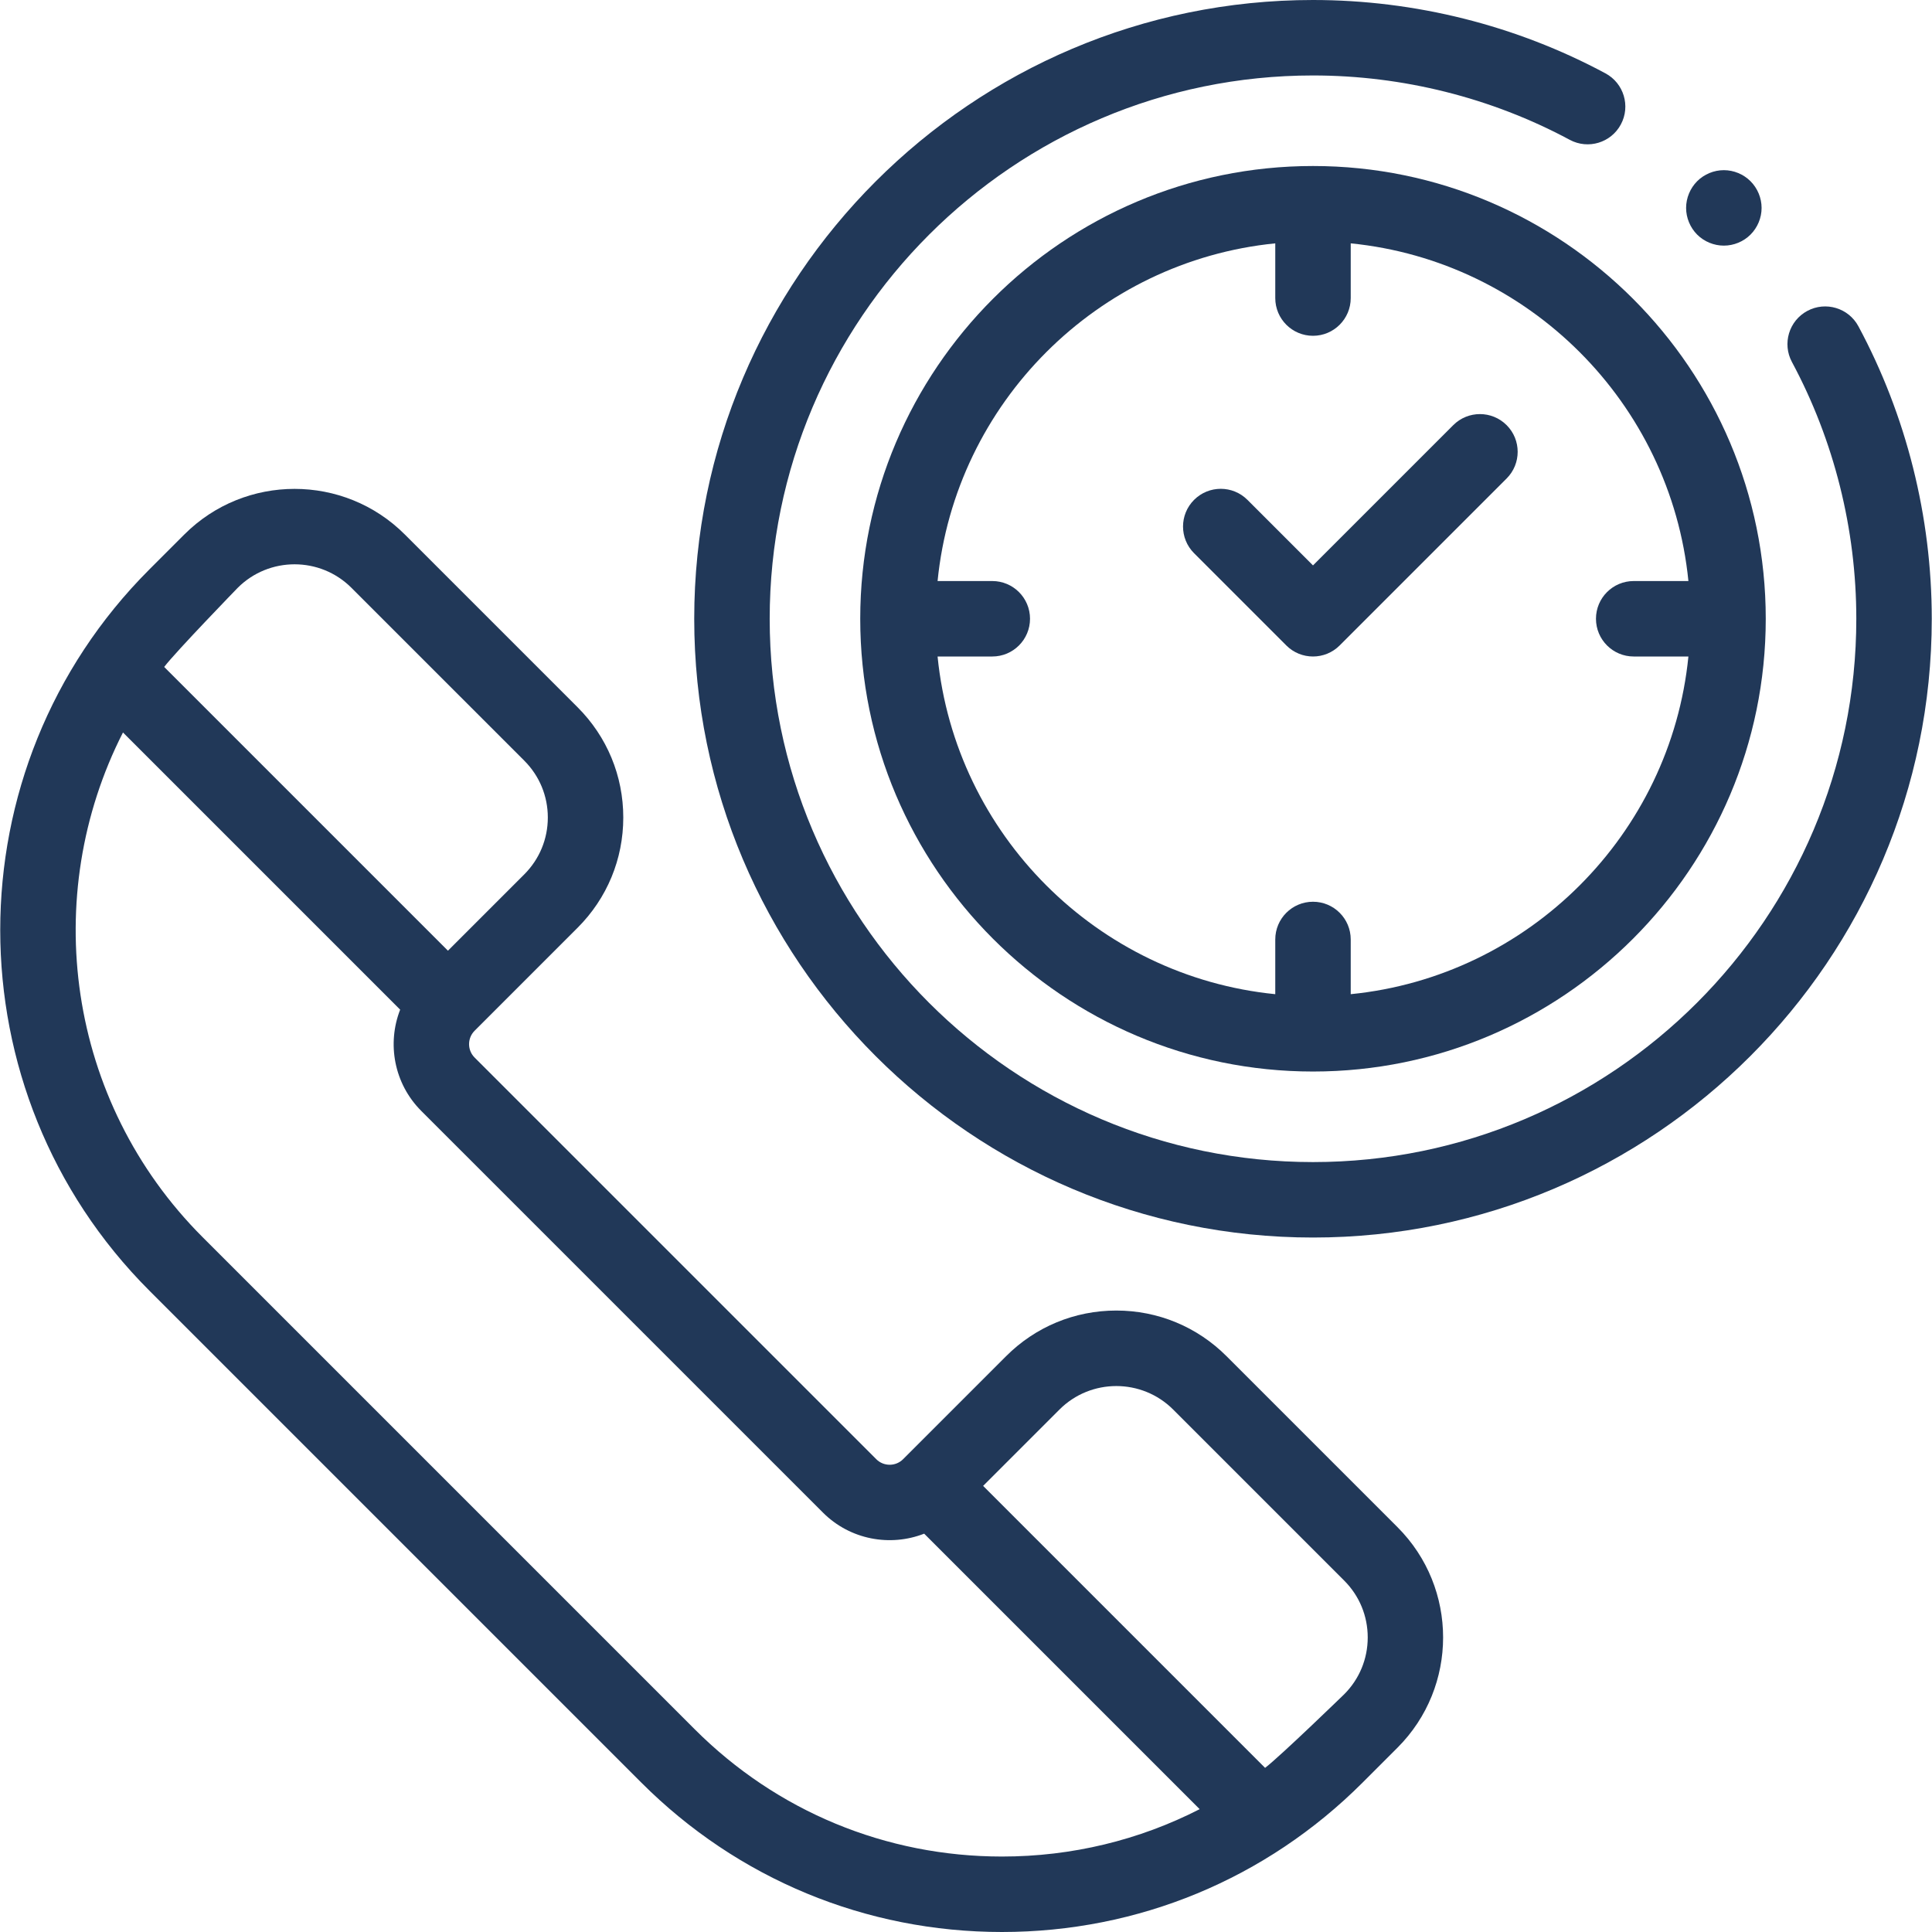 <?xml version="1.0"?>
<svg xmlns="http://www.w3.org/2000/svg" xmlns:xlink="http://www.w3.org/1999/xlink" xmlns:svgjs="http://svgjs.com/svgjs" version="1.1" width="512" height="512" x="0" y="0" viewBox="0 0 512.062 512.062" style="enable-background:new 0 0 512 512" xml:space="preserve" class=""><g><g xmlns="http://www.w3.org/2000/svg" id="XMLID_978_"><g id="XMLID_358_"><path id="XMLID_394_" d="m325.086 359.451c-7.804-7.804-18.179-12.101-29.216-12.101-11.036 0-21.411 4.297-29.215 12.101l-27.302 27.302c-1.957 1.959-5.145 1.959-7.102 0l-106.459-106.458c-1.958-1.959-1.958-5.145 0-7.103l27.301-27.302c7.805-7.804 12.102-18.179 12.102-29.215 0-11.037-4.298-21.412-12.102-29.216l-45.803-45.803c-16.109-16.107-42.32-16.108-58.43 0-.001 0-.001 0-.001 0l-9.275 9.275c-52.696 52.698-52.696 138.442 0 191.14l130.405 130.405c25.528 25.527 59.469 39.586 95.57 39.586 36.102 0 70.042-14.059 95.569-39.586l9.275-9.275c16.109-16.109 16.109-42.321 0-58.431zm-262.083-203.652c8.311-8.311 21.835-8.312 30.146 0l45.804 45.803c4.025 4.026 6.243 9.379 6.243 15.073 0 5.693-2.218 11.046-6.244 15.072l-20.23 20.23-75.209-75.209c3.099-4.068 19.49-20.969 19.49-20.969zm121.13 302.535-130.405-130.405c-36.145-36.144-43.184-90.533-21.134-133.794l73.465 73.465c-3.511 8.98-1.651 19.593 5.592 26.837l106.46 106.459c7.242 7.242 17.856 9.103 26.836 5.592l73.018 73.018c-16.025 8.207-33.879 12.557-52.403 12.557-30.761-.001-59.679-11.978-81.429-33.729zm172.13-9.275s-16.878 16.378-20.962 19.499l-74.733-74.733 20.23-20.23c8.312-8.312 21.836-8.31 30.146 0l45.319 45.319c4.026 4.025 6.243 9.379 6.243 15.072 0 5.694-2.217 11.047-6.243 15.073z" fill="#213858" data-original="#000000" style="" class=""/><path id="XMLID_421_" d="m492.558 86.483c-2.615-4.865-8.677-6.69-13.542-4.077-4.865 2.614-6.69 8.678-4.077 13.542 11.161 20.773 17.061 44.306 17.061 68.052 0 79.402-64.598 144-144 144s-144-64.598-144-144 64.598-144 144-144c23.747 0 47.278 5.899 68.051 17.06 4.869 2.617 10.929.79 13.542-4.075 2.614-4.865.789-10.929-4.075-13.542-23.674-12.72-50.479-19.443-77.519-19.443-90.43 0-164 73.57-164 164s73.57 164 164 164 164-73.57 164-164c0-27.038-6.722-53.844-19.441-77.517z" fill="#213858" data-original="#000000" style="" class=""/><path id="XMLID_424_" d="m227.999 164c0 66.168 53.832 120 120 120s120-53.832 120-120-53.832-120-120-120-120 53.832-120 120zm219.502-10h-14.501c-5.523 0-10 4.477-10 10 0 5.522 4.477 10 10 10h14.501c-4.705 47.173-42.328 84.796-89.501 89.501v-14.501c0-5.523-4.478-10-10-10-5.523 0-10 4.477-10 10v14.501c-47.173-4.705-84.796-42.328-89.502-89.501h14.502c5.522 0 10-4.478 10-10 0-5.523-4.478-10-10-10h-14.502c4.705-47.173 42.328-84.796 89.502-89.502v14.502c0 5.522 4.477 10 10 10 5.522 0 10-4.478 10-10v-14.502c47.173 4.706 84.796 42.329 89.501 89.502z" fill="#213858" data-original="#000000" style="" class=""/><path id="XMLID_425_" d="m347.999 149.857-17.373-17.373c-3.906-3.904-10.236-3.904-14.143 0-3.905 3.905-3.905 10.237 0 14.143l24.444 24.444c1.953 1.952 4.512 2.929 7.071 2.929s5.118-.977 7.071-2.929l44.25-44.25c3.905-3.905 3.905-10.237 0-14.142-3.906-3.904-10.236-3.904-14.143 0z" fill="#213858" data-original="#000000" style="" class=""/><path id="XMLID_427_" d="m456.889 65.101c2.64 0 5.21-1.06 7.07-2.92 1.87-1.87 2.939-4.439 2.939-7.069s-1.069-5.21-2.939-7.08c-1.86-1.86-4.431-2.931-7.07-2.931-2.63 0-5.2 1.07-7.07 2.931-1.859 1.87-2.93 4.45-2.93 7.08 0 2.62 1.07 5.199 2.93 7.069 1.86 1.86 4.44 2.92 7.07 2.92z" fill="#213858" data-original="#000000" style="" class=""/></g></g></g></svg>
